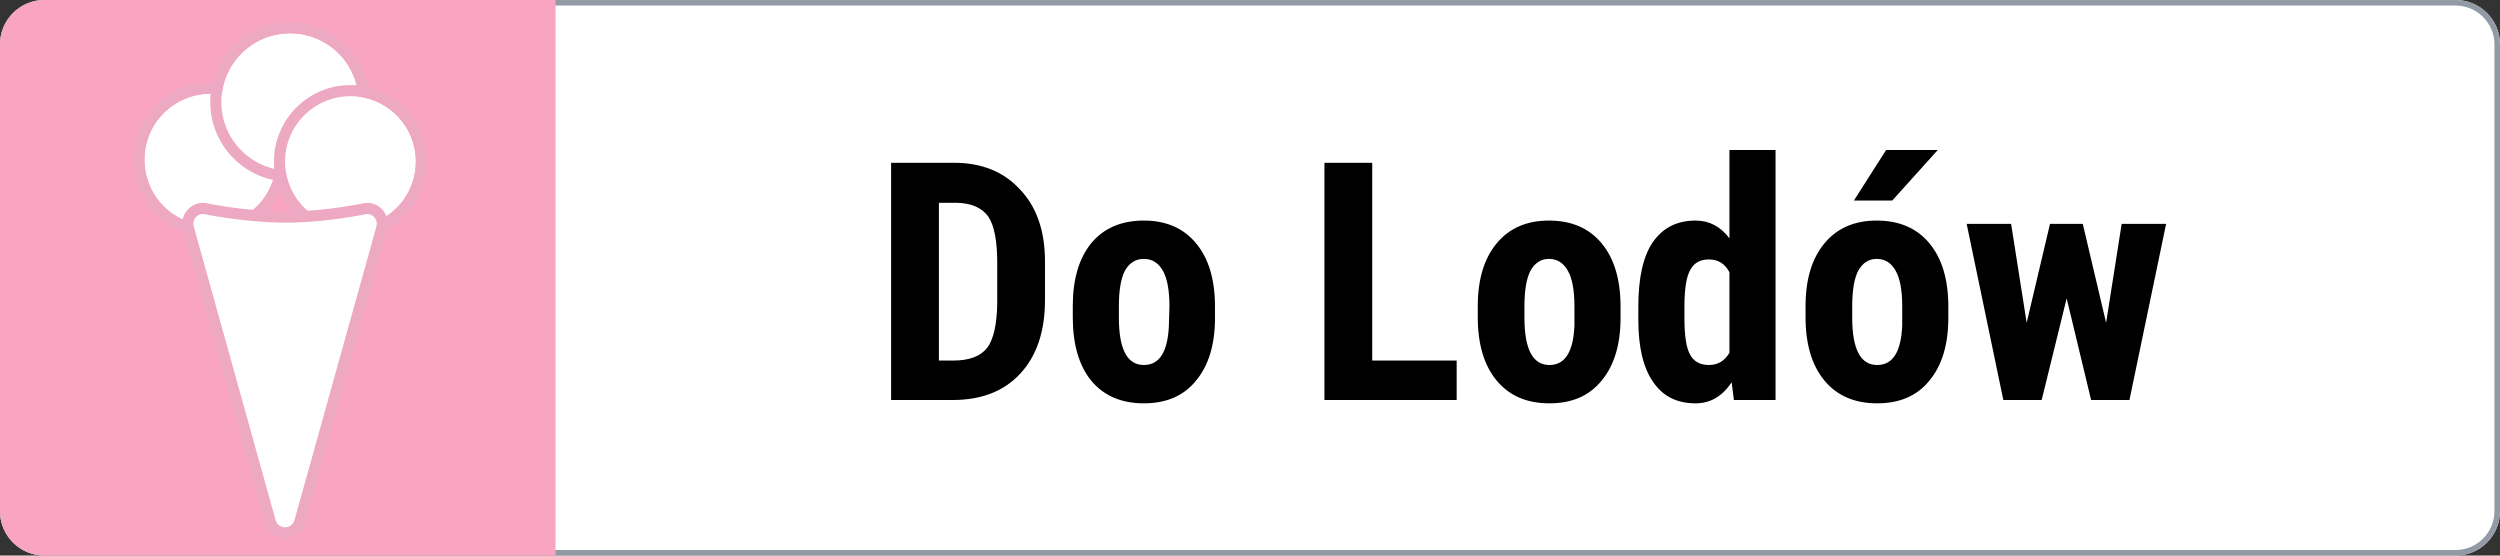 <svg height="100" width="450" viewBox="0 0 450 100" xmlns="http://www.w3.org/2000/svg" version="1.2">
	<rect x="0" y="0" width="450" height="100" fill="#333333" stroke="none"/>
	<defs>
		<clipPath id="cp1" clipPathUnits="userSpaceOnUse">
			<path d="m0 0h450v100h-450z"></path>
		</clipPath>
	</defs>
	<style>
		.s0 { fill: #ffffff } 
		.s1 { fill: none;stroke: #929aa5 } 
		.s2 { fill: #f9a5c2 } 
		.s3 { fill: #000000 } 
		.s4 { fill: none;stroke: #eda9c1;stroke-width: 2 } 
		.s5 { fill: #eda9c1 } 
	</style>
	<g clip-path="url(#cp1)" id="Clip-Path: ice-cream">
		<g id="ice-cream">
			<g id="Rectangle_10">
				<path d="m8 0h434c4.42 0 8 3.58 8 8v84c0 4.42-3.58 8-8 8h-434c-4.42 0-8-3.58-8-8v-84c0-4.42 3.58-8 8-8z" class="s0" fill-rule="evenodd"></path>
				<path d="m8 0.5h434c4.14 0 7.5 3.36 7.5 7.5v84c0 4.14-3.36 7.5-7.5 7.5h-434c-4.14 0-7.5-3.36-7.5-7.5v-84c0-4.14 3.36-7.5 7.5-7.5z" class="s1" fill-rule="evenodd"></path>
			</g>
			<path d="m8 0h92v100h-92q-1.59 0-3.06-0.61-1.47-0.61-2.6-1.73-1.12-1.13-1.73-2.6-0.61-1.47-0.61-3.06v-84q0-1.59 0.61-3.06 0.61-1.47 1.73-2.6 1.13-1.12 2.6-1.73 1.47-0.61 3.06-0.61z" class="s2" id="Rectangle_9"></path>
			<path d="m171.5 72h-11.1v-42.7h11.3q7.5 0 11.9 4.8 4.5 4.7 4.5 13v6.9q0 8.4-4.4 13.2-4.4 4.8-12.2 4.8zm0.7-35.5h-3.2v28.4h2.6q4.3 0 6.1-2.3 1.7-2.3 1.8-7.9v-7.4q0-5.9-1.6-8.3-1.7-2.4-5.7-2.5zm20.9 20.6v-2q0-7.2 3.3-11.3 3.4-4.1 9.5-4.1 6 0 9.4 4.1 3.4 4.1 3.4 11.4v2q0 7.2-3.4 11.3-3.3 4.1-9.4 4.1-6.1 0-9.5-4.1-3.3-4.1-3.3-11.4zm8.3-2v2.1q0 8.5 4.5 8.5 4.2 0 4.5-7.1l0.1-3.5q0-4.3-1.2-6.4-1.2-2.1-3.4-2.1-2.2 0-3.4 2.1-1.1 2.1-1.1 6.4zm45.6-25.8v35.6h15.2v7.1h-23.8v-42.7zm19 27.8v-2q0-7.2 3.4-11.3 3.4-4.1 9.4-4.1 6.1 0 9.5 4.1 3.4 4.1 3.4 11.4v2q0 7.2-3.4 11.3-3.3 4.1-9.4 4.1-6.1 0-9.5-4.1-3.4-4.1-3.4-11.4zm8.4-2v2.1q0 8.5 4.5 8.5 4.2 0 4.5-7.1v-3.5q0-4.3-1.2-6.4-1.2-2.1-3.4-2.1-2.1 0-3.3 2.1-1.1 2.1-1.1 6.4zm20.5 2.5v-2.4q0-7.8 2.6-11.6 2.7-3.9 7.7-3.9 3.7 0 6.1 3.2v-15.9h8.3v45h-7.5l-0.4-3.2q-2.5 3.8-6.5 3.8-5 0-7.6-3.8-2.7-3.8-2.7-11.2zm8.3-2.5v2.2q0 4.7 1 6.5 1 1.9 3.4 1.9 2.4 0 3.7-2.2v-14.5q-1.2-2.3-3.7-2.3-2.3 0-3.3 1.8-1.1 1.8-1.1 6.6zm21.8 2v-2q0-7.2 3.4-11.3 3.4-4.1 9.4-4.1 6.1 0 9.5 4.1 3.4 4.1 3.4 11.4v2q0 7.2-3.4 11.3-3.3 4.1-9.4 4.1-6.1 0-9.5-4.1-3.4-4.1-3.4-11.4zm8.4-2v2.1q0 8.5 4.5 8.5 4.2 0 4.5-7.1v-3.5q0-4.3-1.2-6.4-1.2-2.1-3.4-2.1-2.1 0-3.3 2.1-1.1 2.1-1.1 6.4zm0.3-19l5.8-9.1h9.3l-8.2 9.1zm41.2 4.2l4.2 17.8 2.8-17.8h8l-6.6 31.7h-6.9l-4.4-18.3-4.5 18.3h-6.9l-6.6-31.7h8l2.8 17.8 4.2-17.8z" aria-label="Do Lodów" class="s3" id="Do Lodów"></path>
			<g id="Group_20">
				<g id="Ellipse_6">
					<path d="m37.87 40.61c-6.57 0-11.87-5.31-11.87-11.87 0-6.56 5.3-11.86 11.87-11.86 6.56 0 11.86 5.3 11.86 11.86 0 6.56-5.3 11.87-11.86 11.87z" class="s0" fill-rule="evenodd"></path>
					<path d="m37.87 41.61c-7.12 0-12.87-5.75-12.87-12.87 0-7.11 5.75-12.86 12.87-12.86 7.11 0 12.86 5.75 12.86 12.86 0 7.12-5.75 12.87-12.86 12.87z" class="s4" fill-rule="evenodd"></path>
				</g>
				<g id="Ellipse_7">
					<path d="m52.21 30.72c-6.84 0-12.37-5.52-12.37-12.36 0-6.83 5.53-12.36 12.37-12.36 6.83 0 12.36 5.53 12.36 12.36 0 6.84-5.53 12.36-12.36 12.36z" class="s0" fill-rule="evenodd"></path>
					<path d="m52.21 31.72c-7.39 0-13.37-5.97-13.37-13.36 0-7.39 5.98-13.36 13.37-13.36 7.38 0 13.36 5.97 13.36 13.36 0 7.39-5.98 13.36-13.36 13.36z" class="s4" fill-rule="evenodd"></path>
				</g>
				<g id="Ellipse_8">
					<path d="m63.08 40.86c-6.51 0-11.77-5.26-11.77-11.77 0-6.51 5.26-11.77 11.77-11.77 6.51 0 11.77 5.26 11.77 11.77 0 6.51-5.26 11.77-11.77 11.77z" class="s0" fill-rule="evenodd"></path>
					<path d="m63.08 41.86c-7.06 0-12.77-5.71-12.77-12.77 0-7.06 5.71-12.77 12.77-12.77 7.06 0 12.77 5.71 12.77 12.77 0 7.06-5.71 12.77-12.77 12.77z" class="s4" fill-rule="evenodd"></path>
				</g>
				<g id="Path_47">
					<path d="m36.57 37.51h0.1l0.1 0.02c0.08 0.02 7.5 1.55 14.67 1.55 7.18 0 14.33-1.53 14.4-1.55l0.11-0.02h0.1c0.88 0 1.68 0.4 2.21 1.09 0.52 0.7 0.69 1.58 0.46 2.42l-14.75 52.87c-0.33 1.21-1.4 2.02-2.66 2.02-1.26 0-2.33-0.81-2.66-2.02l-14.75-52.87c-0.23-0.84-0.06-1.72 0.46-2.42 0.53-0.69 1.33-1.09 2.21-1.09z" class="s0"></path>
					<path d="m51.31 96.91c-1.71 0-3.17-1.1-3.63-2.75l-14.74-52.88c-0.32-1.14-0.09-2.34 0.63-3.28 0.72-0.95 1.81-1.49 3-1.49h0.2l0.21 0.04c0.07 0.02 7.39 1.53 14.46 1.53 7.08 0 14.12-1.51 14.19-1.53l0.21-0.04h0.21c1.19 0 2.29 0.54 3 1.49 0.72 0.94 0.95 2.14 0.63 3.28l-14.74 52.88c-0.46 1.65-1.92 2.75-3.63 2.75zm0-2c0.73 0 1.46-0.43 1.7-1.29l14.75-52.87c0.31-1.13-0.54-2.24-1.71-2.24 0 0-7.24 1.57-14.61 1.57-7.37 0-14.87-1.57-14.87-1.57-1.17 0-2.02 1.11-1.7 2.24l14.74 52.87c0.24 0.86 0.97 1.29 1.7 1.29z" class="s5"></path>
				</g>
			</g>
		</g>
	</g>
</svg>